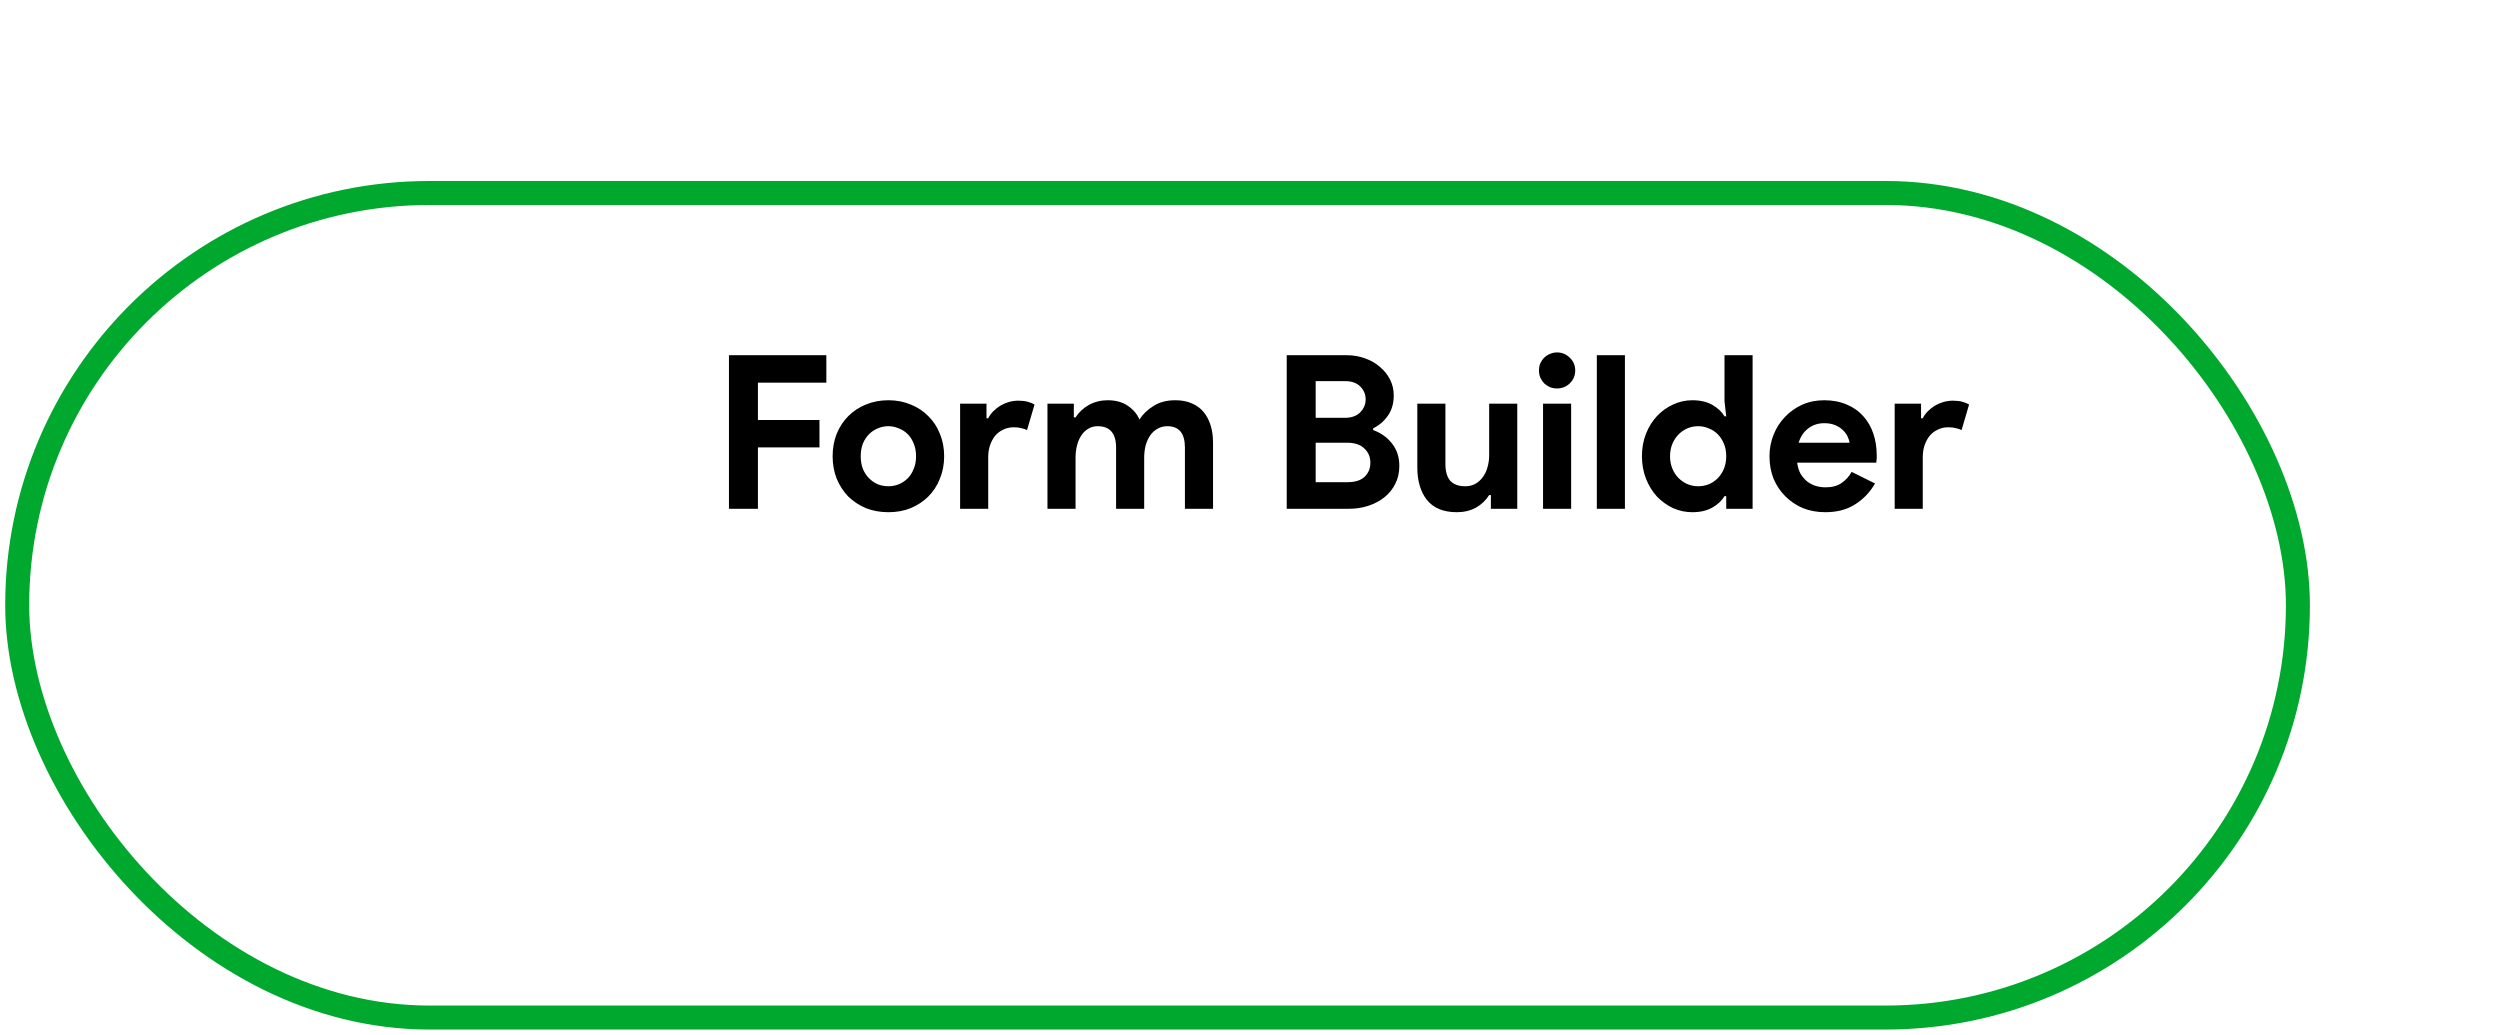 <svg width="285" height="118" viewBox="0 0 285 118" fill="none" xmlns="http://www.w3.org/2000/svg">
<g filter="url(#filter0_d_1_4598)">
<rect x="22.961" y="2" width="260" height="94" rx="47" fill="white"/>
<rect x="22.961" y="2" width="260" height="94" rx="47" stroke="#00A82D" stroke-width="2.736"/>
</g>
<path d="M83.102 40.494H94.203V43.623H86.403V47.878H93.42V51.007H86.403V58H83.102V40.494ZM101.277 45.628C102.206 45.628 103.054 45.791 103.82 46.117C104.602 46.427 105.271 46.867 105.825 47.438C106.395 47.992 106.835 48.66 107.145 49.443C107.471 50.225 107.634 51.081 107.634 52.01C107.634 52.939 107.471 53.795 107.145 54.577C106.835 55.359 106.395 56.036 105.825 56.606C105.271 57.16 104.602 57.601 103.82 57.927C103.054 58.236 102.206 58.391 101.277 58.391C100.348 58.391 99.492 58.236 98.71 57.927C97.944 57.601 97.275 57.16 96.705 56.606C96.151 56.036 95.711 55.359 95.385 54.577C95.075 53.795 94.92 52.939 94.92 52.01C94.92 51.081 95.075 50.225 95.385 49.443C95.711 48.66 96.151 47.992 96.705 47.438C97.275 46.867 97.944 46.427 98.71 46.117C99.492 45.791 100.348 45.628 101.277 45.628ZM101.277 55.433C101.685 55.433 102.076 55.359 102.451 55.213C102.842 55.05 103.184 54.822 103.478 54.528C103.771 54.235 103.999 53.876 104.162 53.452C104.342 53.029 104.431 52.548 104.431 52.01C104.431 51.472 104.342 50.991 104.162 50.567C103.999 50.143 103.771 49.785 103.478 49.491C103.184 49.198 102.842 48.978 102.451 48.831C102.076 48.668 101.685 48.587 101.277 48.587C100.853 48.587 100.454 48.668 100.079 48.831C99.704 48.978 99.37 49.198 99.077 49.491C98.783 49.785 98.547 50.143 98.368 50.567C98.205 50.991 98.123 51.472 98.123 52.01C98.123 52.548 98.205 53.029 98.368 53.452C98.547 53.876 98.783 54.235 99.077 54.528C99.37 54.822 99.704 55.05 100.079 55.213C100.454 55.359 100.853 55.433 101.277 55.433ZM109.453 46.02H112.461V47.682H112.656C112.803 47.389 112.999 47.12 113.243 46.875C113.488 46.631 113.757 46.419 114.05 46.239C114.36 46.06 114.686 45.922 115.028 45.824C115.387 45.726 115.737 45.677 116.079 45.677C116.503 45.677 116.862 45.718 117.155 45.799C117.465 45.881 117.726 45.987 117.937 46.117L117.082 49.027C116.886 48.929 116.666 48.856 116.422 48.807C116.193 48.742 115.908 48.709 115.566 48.709C115.126 48.709 114.726 48.799 114.368 48.978C114.009 49.141 113.699 49.377 113.439 49.687C113.194 49.997 112.999 50.363 112.852 50.787C112.721 51.195 112.656 51.643 112.656 52.132V58H109.453V46.02ZM119.41 46.02H122.417V47.584H122.613C122.988 46.998 123.493 46.525 124.129 46.166C124.781 45.808 125.498 45.628 126.28 45.628C127.193 45.628 127.959 45.84 128.579 46.264C129.198 46.688 129.638 47.209 129.899 47.829C130.274 47.226 130.804 46.712 131.488 46.288C132.173 45.848 133.004 45.628 133.982 45.628C134.716 45.628 135.351 45.751 135.889 45.995C136.427 46.223 136.867 46.549 137.21 46.973C137.568 47.397 137.837 47.91 138.016 48.513C138.196 49.1 138.285 49.744 138.285 50.445V58H135.082V51.032C135.082 49.402 134.414 48.587 133.078 48.587C132.654 48.587 132.279 48.684 131.953 48.88C131.627 49.059 131.35 49.312 131.122 49.638C130.91 49.948 130.739 50.323 130.608 50.763C130.494 51.203 130.437 51.676 130.437 52.181V58H127.234V51.032C127.234 49.402 126.533 48.587 125.131 48.587C124.724 48.587 124.365 48.684 124.056 48.88C123.746 49.059 123.485 49.312 123.273 49.638C123.061 49.948 122.898 50.323 122.784 50.763C122.67 51.203 122.613 51.676 122.613 52.181V58H119.41V46.02ZM146.687 40.494H153.533C154.282 40.494 154.983 40.616 155.635 40.861C156.287 41.089 156.85 41.415 157.322 41.839C157.811 42.246 158.194 42.727 158.472 43.281C158.749 43.835 158.887 44.43 158.887 45.066C158.887 45.995 158.659 46.777 158.203 47.413C157.763 48.032 157.208 48.505 156.54 48.831V49.027C157.437 49.353 158.154 49.866 158.692 50.567C159.246 51.252 159.523 52.108 159.523 53.134C159.523 53.884 159.368 54.561 159.058 55.164C158.765 55.751 158.357 56.256 157.836 56.68C157.314 57.103 156.703 57.429 156.002 57.658C155.318 57.886 154.576 58 153.777 58H146.687V40.494ZM153.288 47.633C154.054 47.633 154.641 47.429 155.049 47.022C155.472 46.598 155.684 46.101 155.684 45.531C155.684 44.96 155.481 44.471 155.073 44.063C154.666 43.656 154.103 43.452 153.386 43.452H149.987V47.633H153.288ZM153.655 54.968C154.486 54.968 155.122 54.764 155.562 54.357C156.002 53.933 156.222 53.395 156.222 52.743C156.222 52.091 155.994 51.553 155.538 51.13C155.097 50.689 154.437 50.469 153.557 50.469H149.987V54.968H153.655ZM169.961 56.435H169.765C169.39 57.038 168.885 57.519 168.249 57.878C167.614 58.22 166.888 58.391 166.073 58.391C164.557 58.391 163.424 57.927 162.675 56.998C161.941 56.068 161.574 54.83 161.574 53.281V46.02H164.777V52.89C164.777 53.754 164.965 54.398 165.34 54.822C165.731 55.229 166.293 55.433 167.027 55.433C167.467 55.433 167.85 55.343 168.176 55.164C168.518 54.968 168.803 54.715 169.032 54.406C169.276 54.08 169.455 53.705 169.57 53.281C169.7 52.841 169.765 52.377 169.765 51.888V46.02H172.968V58H169.961V56.435ZM177.497 44.283C177.22 44.283 176.951 44.235 176.69 44.137C176.445 44.023 176.225 43.876 176.03 43.697C175.85 43.501 175.704 43.281 175.59 43.037C175.492 42.792 175.443 42.523 175.443 42.23C175.443 41.936 175.492 41.667 175.59 41.423C175.704 41.178 175.85 40.967 176.03 40.787C176.225 40.592 176.445 40.445 176.69 40.347C176.951 40.233 177.22 40.176 177.497 40.176C178.067 40.176 178.556 40.38 178.964 40.787C179.371 41.178 179.575 41.659 179.575 42.23C179.575 42.8 179.371 43.289 178.964 43.697C178.556 44.088 178.067 44.283 177.497 44.283ZM175.907 58V46.02H179.11V58H175.907ZM182.039 58V40.494H185.242V58H182.039ZM196.79 56.557H196.594C196.301 57.063 195.844 57.495 195.225 57.853C194.605 58.212 193.839 58.391 192.926 58.391C192.16 58.391 191.427 58.236 190.726 57.927C190.041 57.601 189.43 57.16 188.892 56.606C188.371 56.036 187.955 55.359 187.645 54.577C187.336 53.795 187.181 52.939 187.181 52.01C187.181 51.081 187.336 50.225 187.645 49.443C187.955 48.66 188.371 47.992 188.892 47.438C189.43 46.867 190.041 46.427 190.726 46.117C191.427 45.791 192.16 45.628 192.926 45.628C193.839 45.628 194.605 45.808 195.225 46.166C195.844 46.525 196.301 46.957 196.594 47.462H196.79L196.594 45.751V40.494H199.797V58H196.79V56.557ZM193.587 55.433C194.01 55.433 194.41 55.359 194.785 55.213C195.176 55.05 195.518 54.822 195.812 54.528C196.105 54.235 196.341 53.876 196.521 53.452C196.7 53.029 196.79 52.548 196.79 52.01C196.79 51.472 196.7 50.991 196.521 50.567C196.341 50.143 196.105 49.785 195.812 49.491C195.518 49.198 195.176 48.978 194.785 48.831C194.41 48.668 194.01 48.587 193.587 48.587C193.163 48.587 192.755 48.668 192.364 48.831C191.989 48.994 191.655 49.222 191.362 49.516C191.068 49.809 190.832 50.168 190.653 50.592C190.473 51.015 190.384 51.488 190.384 52.01C190.384 52.531 190.473 53.004 190.653 53.428C190.832 53.852 191.068 54.21 191.362 54.504C191.655 54.797 191.989 55.025 192.364 55.188C192.755 55.351 193.163 55.433 193.587 55.433ZM213.751 55.115C213.197 56.093 212.447 56.883 211.502 57.486C210.573 58.09 209.432 58.391 208.079 58.391C207.166 58.391 206.318 58.236 205.536 57.927C204.77 57.601 204.102 57.152 203.531 56.582C202.961 56.011 202.512 55.343 202.186 54.577C201.877 53.795 201.722 52.939 201.722 52.01C201.722 51.146 201.877 50.331 202.186 49.565C202.496 48.782 202.928 48.106 203.482 47.535C204.036 46.949 204.688 46.484 205.438 46.142C206.204 45.799 207.044 45.628 207.956 45.628C208.918 45.628 209.774 45.791 210.524 46.117C211.274 46.427 211.901 46.867 212.406 47.438C212.912 47.992 213.295 48.652 213.556 49.418C213.816 50.184 213.947 51.015 213.947 51.912C213.947 52.026 213.947 52.124 213.947 52.205C213.93 52.303 213.922 52.393 213.922 52.474C213.906 52.556 213.898 52.645 213.898 52.743H204.876C204.941 53.232 205.071 53.656 205.267 54.015C205.479 54.357 205.732 54.65 206.025 54.895C206.335 55.123 206.669 55.294 207.027 55.408C207.386 55.506 207.753 55.555 208.128 55.555C208.861 55.555 209.464 55.392 209.937 55.066C210.426 54.724 210.809 54.3 211.086 53.795L213.751 55.115ZM210.842 50.469C210.825 50.258 210.752 50.021 210.622 49.76C210.507 49.499 210.328 49.255 210.084 49.027C209.855 48.799 209.562 48.611 209.203 48.465C208.861 48.318 208.445 48.244 207.956 48.244C207.272 48.244 206.669 48.44 206.147 48.831C205.626 49.222 205.259 49.769 205.047 50.469H210.842ZM215.992 46.02H219V47.682H219.195C219.342 47.389 219.538 47.12 219.782 46.875C220.027 46.631 220.296 46.419 220.589 46.239C220.899 46.06 221.225 45.922 221.567 45.824C221.926 45.726 222.276 45.677 222.618 45.677C223.042 45.677 223.401 45.718 223.694 45.799C224.004 45.881 224.265 45.987 224.476 46.117L223.621 49.027C223.425 48.929 223.205 48.856 222.961 48.807C222.732 48.742 222.447 48.709 222.105 48.709C221.665 48.709 221.265 48.799 220.907 48.978C220.548 49.141 220.238 49.377 219.978 49.687C219.733 49.997 219.538 50.363 219.391 50.787C219.26 51.195 219.195 51.643 219.195 52.132V58H215.992V46.02Z" fill="black"/>
<defs>
<filter id="filter0_d_1_4598" x="0.593" y="0.632" width="283.736" height="116.736" filterUnits="userSpaceOnUse" color-interpolation-filters="sRGB">
<feFlood flood-opacity="0" result="BackgroundImageFix"/>
<feColorMatrix in="SourceAlpha" type="matrix" values="0 0 0 0 0 0 0 0 0 0 0 0 0 0 0 0 0 0 127 0" result="hardAlpha"/>
<feOffset dx="-21" dy="20"/>
<feComposite in2="hardAlpha" operator="out"/>
<feColorMatrix type="matrix" values="0 0 0 0 0.3 0 0 0 0 0.771 0 0 0 0 0.647 0 0 0 0.3 0"/>
<feBlend mode="normal" in2="BackgroundImageFix" result="effect1_dropShadow_1_4598"/>
<feBlend mode="normal" in="SourceGraphic" in2="effect1_dropShadow_1_4598" result="shape"/>
</filter>
</defs>
</svg>
